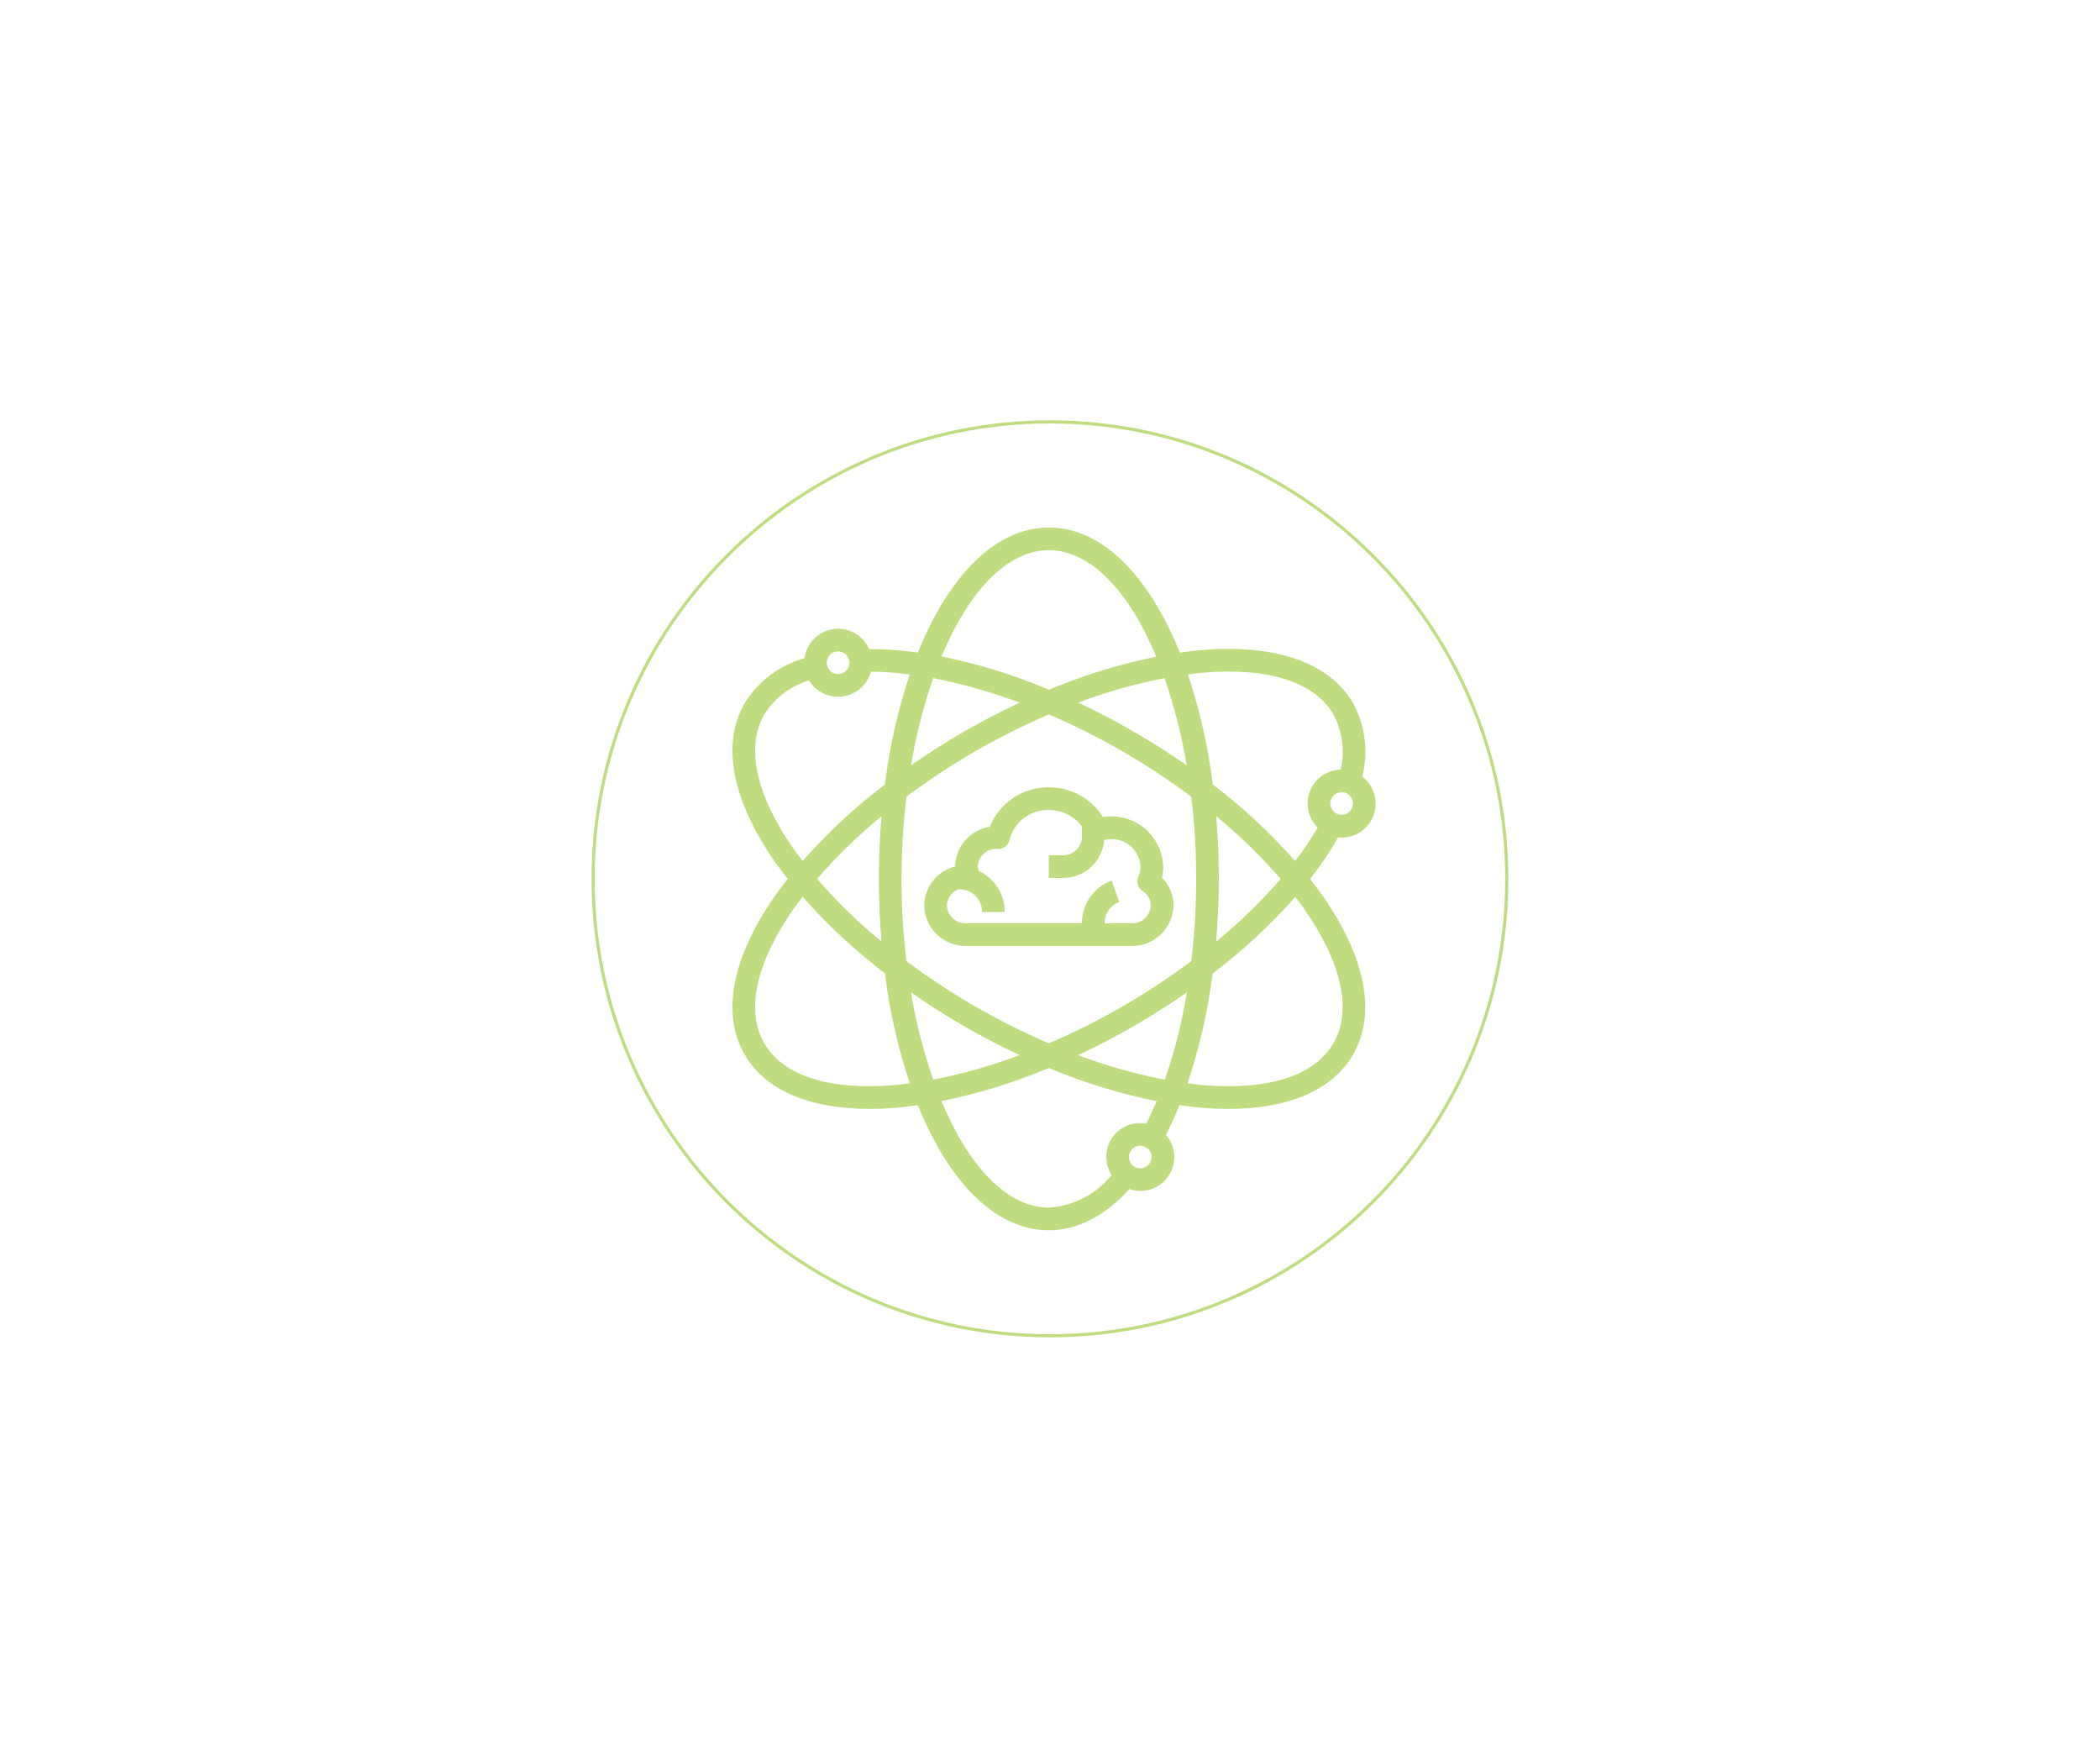 <svg xmlns="http://www.w3.org/2000/svg" xmlns:xlink="http://www.w3.org/1999/xlink" width="940" zoomAndPan="magnify" viewBox="0 0 705 591" height="788" preserveAspectRatio="xMidYMid meet" version="1.2"><defs><clipPath id="1b8ca52ecc"><path d="M 245 177 L 462 177 L 462 412.852 L 245 412.852 Z M 245 177 "/></clipPath><clipPath id="c7b8166599"><path d="M 198.586 141.086 L 506.316 141.086 L 506.316 448.816 L 198.586 448.816 Z M 198.586 141.086 "/></clipPath></defs><g id="8d157533ac"><path style=" stroke:none;fill-rule:nonzero;fill:#bfdc80;fill-opacity:1;" d="M 393.965 303.93 C 393.957 302.176 393.621 300.492 392.945 298.871 C 392.273 297.254 391.316 295.828 390.074 294.586 C 390.363 293.371 390.508 292.137 390.504 290.887 C 390.488 290.27 390.438 289.652 390.352 289.039 C 390.27 288.426 390.152 287.82 390.004 287.219 C 389.855 286.621 389.676 286.027 389.465 285.445 C 389.254 284.867 389.012 284.297 388.742 283.742 C 388.469 283.188 388.168 282.648 387.84 282.125 C 387.508 281.602 387.152 281.094 386.77 280.609 C 386.387 280.125 385.977 279.66 385.543 279.219 C 385.109 278.777 384.656 278.359 384.18 277.969 C 383.699 277.574 383.203 277.207 382.688 276.867 C 382.172 276.527 381.637 276.215 381.086 275.934 C 380.535 275.648 379.973 275.395 379.395 275.172 C 378.82 274.949 378.23 274.758 377.633 274.598 C 377.039 274.438 376.434 274.309 375.82 274.215 C 375.211 274.117 374.598 274.055 373.977 274.023 C 373.359 273.992 372.742 273.996 372.125 274.031 C 371.508 274.066 370.895 274.137 370.285 274.238 C 369.316 272.703 368.172 271.316 366.852 270.074 C 365.531 268.832 364.078 267.773 362.488 266.898 C 360.898 266.027 359.227 265.367 357.473 264.918 C 355.715 264.473 353.93 264.25 352.117 264.258 C 351.059 264.246 350.004 264.312 348.957 264.461 C 347.91 264.609 346.879 264.832 345.863 265.137 C 344.848 265.438 343.863 265.812 342.906 266.266 C 341.949 266.715 341.027 267.234 340.148 267.82 C 339.27 268.41 338.438 269.062 337.656 269.773 C 336.875 270.488 336.148 271.254 335.484 272.074 C 334.816 272.898 334.215 273.766 333.676 274.676 C 333.141 275.59 332.676 276.535 332.281 277.52 C 331.488 277.645 330.711 277.836 329.953 278.098 C 329.195 278.355 328.465 278.68 327.762 279.066 C 327.062 279.457 326.398 279.902 325.773 280.406 C 325.148 280.91 324.574 281.461 324.047 282.066 C 323.516 282.672 323.047 283.316 322.633 284.004 C 322.215 284.688 321.863 285.406 321.574 286.152 C 321.285 286.902 321.062 287.668 320.906 288.457 C 320.75 289.242 320.66 290.035 320.645 290.84 C 319.918 291.02 319.211 291.262 318.523 291.562 C 317.832 291.859 317.176 292.211 316.543 292.617 C 315.914 293.027 315.32 293.48 314.766 293.984 C 314.211 294.488 313.699 295.035 313.234 295.621 C 312.77 296.211 312.352 296.832 311.988 297.488 C 311.625 298.145 311.316 298.824 311.066 299.531 C 310.812 300.238 310.621 300.961 310.484 301.699 C 310.352 302.434 310.281 303.18 310.27 303.93 C 310.289 304.84 310.398 305.742 310.598 306.633 C 310.793 307.52 311.078 308.383 311.445 309.219 C 311.812 310.051 312.258 310.84 312.777 311.59 C 313.301 312.336 313.891 313.023 314.551 313.656 C 315.207 314.285 315.922 314.844 316.691 315.336 C 317.457 315.828 318.266 316.238 319.117 316.57 C 319.965 316.898 320.84 317.145 321.734 317.305 C 322.633 317.465 323.539 317.535 324.449 317.52 L 379.785 317.52 C 380.695 317.535 381.598 317.465 382.496 317.305 C 383.395 317.145 384.266 316.898 385.117 316.57 C 385.965 316.238 386.773 315.828 387.543 315.336 C 388.312 314.844 389.023 314.285 389.684 313.656 C 390.34 313.023 390.93 312.336 391.453 311.59 C 391.977 310.84 392.422 310.051 392.789 309.219 C 393.156 308.383 393.438 307.52 393.637 306.633 C 393.836 305.742 393.945 304.84 393.965 303.93 Z M 373.172 295.566 C 372.441 295.836 371.738 296.156 371.059 296.535 C 370.379 296.91 369.734 297.336 369.121 297.812 C 368.508 298.285 367.934 298.805 367.398 299.367 C 366.863 299.93 366.375 300.531 365.934 301.168 C 365.488 301.809 365.098 302.473 364.758 303.172 C 364.414 303.871 364.129 304.59 363.898 305.328 C 363.668 306.07 363.496 306.824 363.379 307.594 C 363.266 308.359 363.207 309.133 363.211 309.91 L 324.449 309.91 C 324.039 309.926 323.629 309.906 323.219 309.844 C 322.812 309.781 322.414 309.68 322.027 309.539 C 321.641 309.398 321.27 309.223 320.918 309.008 C 320.562 308.797 320.234 308.551 319.93 308.273 C 319.625 307.996 319.352 307.691 319.105 307.359 C 318.859 307.031 318.648 306.676 318.473 306.305 C 318.297 305.934 318.16 305.547 318.059 305.145 C 317.957 304.746 317.898 304.34 317.875 303.93 C 317.898 303.285 318.02 302.656 318.242 302.051 C 318.465 301.441 318.773 300.887 319.172 300.379 C 319.574 299.871 320.043 299.438 320.578 299.078 C 321.117 298.723 321.699 298.457 322.32 298.281 L 322.32 298.488 C 322.812 298.496 323.297 298.551 323.777 298.656 C 324.258 298.762 324.723 298.91 325.176 299.105 C 325.625 299.301 326.055 299.539 326.457 299.82 C 326.863 300.098 327.234 300.414 327.578 300.77 C 327.918 301.121 328.223 301.504 328.488 301.918 C 328.758 302.332 328.98 302.766 329.16 303.223 C 329.344 303.68 329.477 304.148 329.566 304.633 C 329.652 305.117 329.695 305.605 329.688 306.094 L 337.297 306.094 C 337.297 304.648 337.098 303.23 336.695 301.84 C 336.293 300.449 335.703 299.145 334.93 297.922 C 334.152 296.699 333.223 295.609 332.137 294.652 C 331.051 293.695 329.852 292.91 328.543 292.297 C 328.383 291.84 328.285 291.371 328.254 290.887 C 328.27 290.488 328.324 290.094 328.414 289.707 C 328.504 289.316 328.633 288.941 328.797 288.578 C 328.961 288.211 329.156 287.867 329.387 287.539 C 329.617 287.215 329.875 286.91 330.16 286.633 C 330.449 286.359 330.762 286.109 331.098 285.895 C 331.43 285.676 331.785 285.492 332.152 285.344 C 332.523 285.195 332.906 285.082 333.297 285.004 C 333.688 284.93 334.086 284.891 334.484 284.891 C 334.617 284.906 334.91 284.938 335.047 284.938 C 335.492 284.961 335.93 284.902 336.355 284.766 C 336.781 284.633 337.172 284.426 337.523 284.148 C 337.879 283.871 338.172 283.543 338.406 283.16 C 338.641 282.781 338.801 282.371 338.887 281.93 C 339.07 281.203 339.312 280.496 339.613 279.809 C 339.914 279.121 340.273 278.465 340.684 277.84 C 341.098 277.215 341.559 276.625 342.07 276.078 C 342.582 275.531 343.137 275.031 343.734 274.574 C 344.332 274.121 344.961 273.723 345.629 273.375 C 346.293 273.027 346.98 272.738 347.695 272.508 C 348.41 272.277 349.137 272.105 349.879 272 C 350.621 271.891 351.367 271.848 352.117 271.867 C 353.191 271.859 354.254 271.98 355.305 272.227 C 356.352 272.469 357.359 272.832 358.32 273.312 C 359.285 273.793 360.18 274.379 361.004 275.07 C 361.832 275.762 362.566 276.539 363.211 277.402 L 363.211 280.672 C 363.215 281.086 363.184 281.496 363.109 281.902 C 363.035 282.309 362.922 282.703 362.77 283.09 C 362.617 283.477 362.43 283.84 362.203 284.188 C 361.98 284.535 361.723 284.859 361.438 285.156 C 361.148 285.453 360.836 285.723 360.496 285.957 C 360.156 286.195 359.797 286.395 359.414 286.559 C 359.035 286.723 358.645 286.852 358.238 286.938 C 357.836 287.027 357.426 287.074 357.012 287.082 L 352.117 287.082 L 352.117 294.691 L 357.012 294.691 C 357.871 294.684 358.719 294.594 359.562 294.43 C 360.402 294.262 361.223 294.02 362.02 293.703 C 362.816 293.383 363.578 292.992 364.301 292.535 C 365.027 292.074 365.703 291.551 366.328 290.965 C 366.957 290.383 367.523 289.742 368.035 289.051 C 368.543 288.363 368.984 287.629 369.359 286.859 C 369.73 286.086 370.031 285.285 370.254 284.457 C 370.477 283.629 370.625 282.785 370.691 281.93 C 371.406 281.758 372.133 281.66 372.867 281.648 C 373.496 281.625 374.125 281.66 374.75 281.762 C 375.375 281.859 375.984 282.02 376.578 282.238 C 377.172 282.457 377.738 282.73 378.281 283.059 C 378.82 283.391 379.32 283.77 379.789 284.199 C 380.254 284.625 380.672 285.098 381.047 285.605 C 381.418 286.117 381.738 286.66 382.004 287.234 C 382.273 287.809 382.48 288.402 382.629 289.016 C 382.781 289.633 382.867 290.254 382.898 290.887 C 382.898 292.086 382.652 293.234 382.164 294.332 C 381.98 294.746 381.875 295.176 381.848 295.629 C 381.82 296.082 381.871 296.523 382 296.957 C 382.129 297.391 382.332 297.785 382.602 298.148 C 382.875 298.512 383.199 298.812 383.582 299.059 C 384.426 299.582 385.098 300.277 385.59 301.141 C 386.082 302.004 386.336 302.934 386.355 303.93 C 386.336 304.34 386.273 304.746 386.172 305.145 C 386.074 305.547 385.934 305.934 385.758 306.305 C 385.582 306.676 385.371 307.031 385.125 307.359 C 384.883 307.691 384.605 307.996 384.301 308.273 C 383.996 308.551 383.668 308.797 383.316 309.008 C 382.961 309.223 382.594 309.398 382.203 309.539 C 381.816 309.68 381.418 309.781 381.012 309.844 C 380.605 309.906 380.195 309.926 379.785 309.91 L 370.82 309.91 C 370.812 309.129 370.922 308.367 371.152 307.621 C 371.379 306.875 371.715 306.18 372.156 305.539 C 372.598 304.895 373.125 304.332 373.738 303.852 C 374.355 303.371 375.027 302.996 375.758 302.723 Z M 373.172 295.566 "/><g clip-rule="nonzero" clip-path="url(#1b8ca52ecc)"><path style=" stroke:none;fill-rule:nonzero;fill:#bfdc80;fill-opacity:1;" d="M 249.98 353.965 C 256.855 365.859 271.551 372.191 291.871 372.188 C 294.922 372.188 298.094 372.047 301.391 371.762 C 303.598 371.566 305.867 371.242 308.133 370.926 C 318.52 396.742 334.234 412.934 352.117 412.934 C 361.676 412.934 370.977 408.129 379.18 399.109 C 380.355 399.527 381.562 399.742 382.809 399.758 C 383.559 399.754 384.297 399.68 385.035 399.535 C 385.77 399.387 386.48 399.172 387.172 398.883 C 387.867 398.598 388.523 398.246 389.145 397.828 C 389.77 397.414 390.344 396.938 390.875 396.41 C 391.402 395.879 391.879 395.305 392.293 394.68 C 392.711 394.059 393.062 393.402 393.348 392.707 C 393.637 392.016 393.852 391.305 394 390.57 C 394.145 389.832 394.219 389.094 394.223 388.344 C 394.215 386.977 393.969 385.656 393.488 384.379 C 393.004 383.102 392.309 381.949 391.406 380.922 C 393.027 377.758 394.547 374.418 395.969 370.91 C 398.277 371.234 400.594 371.562 402.84 371.762 C 406.137 372.047 409.309 372.191 412.363 372.188 C 432.676 372.188 447.379 365.859 454.25 353.965 C 462.148 340.285 458.492 321.312 443.961 300.547 C 442.672 298.707 441.234 296.875 439.805 295.043 C 443.305 290.594 446.461 285.91 449.281 281 C 449.648 281.059 450.02 281.094 450.395 281.113 C 450.988 281.117 451.574 281.074 452.16 280.984 C 452.746 280.895 453.32 280.758 453.883 280.578 C 454.449 280.398 454.996 280.176 455.523 279.914 C 456.055 279.648 456.559 279.344 457.043 279 C 457.523 278.656 457.977 278.277 458.398 277.863 C 458.82 277.449 459.211 277.004 459.562 276.527 C 459.914 276.055 460.23 275.555 460.504 275.031 C 460.781 274.504 461.012 273.961 461.203 273.402 C 461.395 272.844 461.539 272.27 461.641 271.688 C 461.742 271.102 461.797 270.516 461.805 269.926 C 461.816 269.332 461.777 268.742 461.695 268.156 C 461.613 267.57 461.488 266.996 461.312 266.43 C 461.141 265.863 460.926 265.312 460.668 264.781 C 460.41 264.246 460.109 263.738 459.773 263.254 C 459.434 262.766 459.062 262.309 458.652 261.883 C 458.242 261.453 457.801 261.062 457.332 260.703 C 457.855 258.641 458.184 256.547 458.316 254.426 C 458.449 252.301 458.383 250.184 458.121 248.074 C 457.855 245.965 457.398 243.895 456.75 241.871 C 456.098 239.844 455.266 237.898 454.25 236.027 C 446.348 222.344 428.086 216.02 402.84 218.234 C 400.637 218.426 398.363 218.75 396.098 219.066 C 385.711 193.25 370 177.059 352.117 177.059 C 334.246 177.059 318.543 193.227 308.156 219.016 C 302.719 218.242 297.258 217.859 291.77 217.859 C 291.523 217.293 291.234 216.75 290.898 216.234 C 290.562 215.715 290.191 215.227 289.777 214.77 C 289.363 214.312 288.914 213.891 288.434 213.508 C 287.949 213.125 287.441 212.781 286.902 212.48 C 286.363 212.18 285.805 211.922 285.227 211.715 C 284.645 211.504 284.055 211.34 283.445 211.227 C 282.84 211.113 282.23 211.051 281.613 211.035 C 280.996 211.023 280.383 211.059 279.773 211.145 C 279.16 211.23 278.562 211.367 277.973 211.551 C 277.387 211.734 276.816 211.965 276.266 212.238 C 275.715 212.516 275.188 212.836 274.688 213.199 C 274.191 213.559 273.723 213.961 273.289 214.398 C 272.855 214.836 272.461 215.309 272.102 215.809 C 271.746 216.312 271.43 216.84 271.16 217.395 C 270.887 217.945 270.664 218.52 270.484 219.109 C 270.309 219.699 270.18 220.301 270.098 220.91 C 268.027 221.492 266.023 222.262 264.098 223.215 C 262.168 224.168 260.34 225.289 258.621 226.582 C 256.902 227.875 255.312 229.316 253.863 230.902 C 252.41 232.492 251.117 234.199 249.98 236.027 C 242.082 249.707 245.738 268.68 260.273 289.445 C 261.574 291.301 263.02 293.148 264.465 294.996 C 263.02 296.844 261.574 298.691 260.273 300.547 C 245.738 321.312 242.082 340.285 249.98 353.965 Z M 305.828 333.09 C 311.492 337.035 317.406 340.836 323.582 344.398 C 329.777 347.977 336.035 351.207 342.301 354.145 C 332.867 357.719 323.195 360.461 313.285 362.367 C 309.977 352.816 307.488 343.059 305.828 333.09 Z M 304.301 322.586 C 302.105 304.191 302.105 285.801 304.301 267.406 C 319.145 256.301 335.086 247.094 352.129 239.793 C 360.613 243.434 368.852 247.562 376.844 252.184 C 384.84 256.805 392.535 261.883 399.934 267.406 C 401.031 276.57 401.578 285.766 401.574 294.996 C 401.574 304.219 401.035 313.41 399.957 322.57 C 392.555 328.109 384.852 333.188 376.844 337.812 C 368.844 342.422 360.602 346.551 352.117 350.195 C 343.633 346.551 335.391 342.422 327.387 337.809 C 319.395 333.188 311.699 328.109 304.301 322.586 Z M 382.809 392.148 C 382.305 392.148 381.816 392.051 381.352 391.859 C 380.887 391.664 380.473 391.391 380.117 391.031 C 379.762 390.676 379.484 390.266 379.293 389.797 C 379.102 389.332 379.004 388.848 379.004 388.344 C 379.004 387.84 379.102 387.352 379.293 386.887 C 379.484 386.422 379.762 386.008 380.117 385.652 C 380.473 385.297 380.887 385.02 381.352 384.828 C 381.816 384.637 382.305 384.539 382.809 384.539 C 383.312 384.539 383.797 384.637 384.262 384.828 C 384.73 385.02 385.141 385.297 385.496 385.652 C 385.855 386.008 386.129 386.422 386.324 386.887 C 386.516 387.352 386.613 387.84 386.613 388.344 C 386.613 388.848 386.516 389.332 386.32 389.797 C 386.129 390.266 385.852 390.676 385.496 391.031 C 385.141 391.387 384.73 391.664 384.262 391.855 C 383.797 392.051 383.312 392.148 382.809 392.148 Z M 384.801 377.133 C 383.715 376.93 382.621 376.891 381.52 377.012 C 380.422 377.133 379.363 377.406 378.344 377.836 C 377.324 378.266 376.387 378.832 375.531 379.535 C 374.68 380.238 373.941 381.047 373.324 381.969 C 372.707 382.887 372.234 383.871 371.906 384.93 C 371.578 385.984 371.406 387.066 371.395 388.172 C 371.383 389.277 371.527 390.363 371.832 391.426 C 372.137 392.492 372.586 393.488 373.184 394.422 C 371.902 396.012 370.469 397.449 368.887 398.742 C 367.309 400.031 365.609 401.148 363.797 402.086 C 361.984 403.023 360.094 403.766 358.125 404.312 C 356.156 404.859 354.152 405.195 352.117 405.324 C 338.059 405.324 325.152 391.414 316.047 369.578 C 328.438 367.066 340.461 363.367 352.117 358.473 C 363.801 363.379 375.855 367.086 388.277 369.594 C 387.18 372.211 386.02 374.723 384.801 377.133 Z M 391.07 362.391 C 381.121 360.484 371.41 357.738 361.934 354.145 C 368.195 351.207 374.457 347.977 380.648 344.402 C 386.848 340.82 392.797 337.035 398.457 333.094 C 396.832 343.07 394.371 352.836 391.07 362.391 Z M 447.66 350.16 C 441.324 361.133 425.621 366.113 403.5 364.18 C 401.926 364.043 400.293 363.785 398.68 363.582 C 402.695 351.582 405.5 339.309 407.105 326.758 C 417.195 319.113 426.434 310.551 434.824 301.07 C 435.797 302.352 436.828 303.625 437.727 304.91 C 450.469 323.117 454 339.188 447.66 350.16 Z M 408.297 273.961 C 416.117 280.355 423.328 287.371 429.938 295.012 C 423.305 302.641 416.082 309.656 408.266 316.062 C 408.859 309.164 409.184 302.125 409.184 294.996 C 409.184 287.793 408.867 280.777 408.297 273.961 Z M 454.199 269.699 C 454.199 270.207 454.102 270.691 453.91 271.156 C 453.715 271.625 453.441 272.035 453.086 272.391 C 452.727 272.746 452.316 273.023 451.852 273.215 C 451.383 273.41 450.898 273.504 450.395 273.504 C 449.891 273.504 449.406 273.41 448.938 273.215 C 448.473 273.023 448.062 272.746 447.703 272.391 C 447.348 272.035 447.074 271.625 446.879 271.156 C 446.688 270.691 446.59 270.207 446.59 269.699 C 446.59 269.195 446.688 268.711 446.879 268.246 C 447.074 267.777 447.348 267.367 447.703 267.012 C 448.062 266.652 448.473 266.379 448.938 266.188 C 449.406 265.992 449.891 265.898 450.395 265.898 C 450.898 265.898 451.383 265.992 451.852 266.188 C 452.316 266.379 452.727 266.656 453.082 267.012 C 453.441 267.367 453.715 267.781 453.91 268.246 C 454.102 268.711 454.199 269.195 454.199 269.699 Z M 403.5 225.812 C 425.664 223.883 441.32 228.863 447.66 239.832 C 449.172 242.664 450.137 245.672 450.555 248.855 C 450.969 252.039 450.809 255.195 450.074 258.32 C 448.957 258.348 447.871 258.539 446.812 258.887 C 445.75 259.234 444.766 259.727 443.848 260.367 C 442.934 261.004 442.133 261.762 441.438 262.637 C 440.746 263.512 440.195 264.469 439.785 265.504 C 439.371 266.543 439.117 267.617 439.023 268.727 C 438.93 269.84 438.996 270.941 439.223 272.031 C 439.453 273.125 439.832 274.16 440.363 275.141 C 440.898 276.121 441.562 277.004 442.352 277.789 C 440.07 281.688 437.551 285.426 434.793 289.008 C 426.434 279.527 417.223 270.965 407.164 263.312 C 405.598 250.73 402.812 238.426 398.805 226.395 C 400.371 226.199 401.965 225.949 403.5 225.812 Z M 398.406 256.898 C 392.742 252.953 386.828 249.156 380.652 245.594 C 374.461 242.016 368.219 238.758 361.984 235.828 C 371.402 232.262 381.055 229.527 390.945 227.625 C 394.258 237.176 396.742 246.934 398.406 256.898 Z M 352.117 184.668 C 366.176 184.668 379.082 198.578 388.188 220.414 C 375.816 222.922 363.809 226.613 352.168 231.496 C 340.512 226.578 328.48 222.855 316.082 220.332 C 325.184 198.543 338.074 184.668 352.117 184.668 Z M 313.289 227.617 C 323.191 229.543 332.859 232.285 342.297 235.848 C 336.035 238.785 329.773 242.016 323.582 245.59 C 317.406 249.156 311.492 252.953 305.828 256.898 C 307.492 246.93 309.977 237.168 313.289 227.617 Z M 281.355 218.645 C 281.824 218.645 282.281 218.734 282.719 218.902 C 283.156 219.074 283.551 219.316 283.898 219.629 C 284.246 219.945 284.527 220.312 284.742 220.73 C 284.957 221.148 285.086 221.594 285.137 222.059 L 285.176 222.055 C 285.164 222.188 285.16 222.316 285.16 222.445 C 285.16 222.922 285.074 223.383 284.902 223.824 C 284.73 224.27 284.484 224.668 284.16 225.016 C 283.84 225.367 283.465 225.648 283.039 225.859 C 282.613 226.07 282.164 226.195 281.688 226.238 C 281.215 226.277 280.75 226.234 280.293 226.098 C 279.836 225.965 279.418 225.754 279.043 225.465 C 278.664 225.176 278.352 224.828 278.105 224.418 C 277.859 224.012 277.695 223.574 277.613 223.105 L 277.598 223.074 L 277.605 223.074 C 277.566 222.867 277.551 222.656 277.551 222.445 C 277.551 221.941 277.648 221.457 277.844 220.992 C 278.035 220.527 278.312 220.113 278.668 219.758 C 279.023 219.402 279.434 219.125 279.902 218.934 C 280.367 218.742 280.852 218.645 281.355 218.645 Z M 256.57 239.832 C 257.422 238.461 258.391 237.176 259.477 235.984 C 260.562 234.789 261.746 233.703 263.031 232.727 C 264.316 231.75 265.676 230.898 267.117 230.168 C 268.559 229.441 270.051 228.852 271.602 228.395 C 272.184 229.348 272.887 230.195 273.719 230.941 C 274.551 231.684 275.469 232.297 276.477 232.77 C 277.488 233.246 278.543 233.566 279.645 233.734 C 280.75 233.898 281.852 233.902 282.957 233.746 C 284.062 233.59 285.121 233.277 286.133 232.809 C 287.148 232.344 288.07 231.742 288.906 231.004 C 289.746 230.266 290.457 229.422 291.047 228.477 C 291.637 227.527 292.078 226.516 292.371 225.441 C 296.746 225.48 301.102 225.789 305.438 226.363 C 301.426 238.402 298.637 250.719 297.07 263.312 C 287.02 270.957 277.812 279.516 269.457 288.984 C 268.465 287.684 267.422 286.387 266.508 285.082 C 253.762 266.875 250.234 250.805 256.57 239.832 Z M 295.938 316.031 C 288.121 309.641 280.914 302.629 274.309 294.996 C 280.914 287.363 288.121 280.352 295.938 273.961 C 295.363 280.777 295.051 287.793 295.051 294.996 C 295.051 302.199 295.363 309.215 295.938 316.031 Z M 266.508 304.91 C 267.422 303.605 268.465 302.309 269.457 301.008 C 277.812 310.477 287.02 319.035 297.07 326.68 C 298.633 339.262 301.422 351.566 305.43 363.598 C 303.859 363.793 302.266 364.047 300.73 364.18 C 278.586 366.117 262.91 361.133 256.57 350.16 C 250.234 339.188 253.762 323.117 266.508 304.91 Z M 266.508 304.91 "/></g><g clip-rule="nonzero" clip-path="url(#c7b8166599)"><path style=" stroke:none;fill-rule:nonzero;fill:#bfdc80;fill-opacity:1;" d="M 352.477 448.871 C 267.621 448.871 198.586 379.836 198.586 294.98 C 198.586 210.121 267.621 141.086 352.477 141.086 C 437.332 141.086 506.371 210.121 506.371 294.98 C 506.371 379.836 437.332 448.871 352.477 448.871 Z M 352.477 142.137 C 268.203 142.137 199.637 210.703 199.637 294.98 C 199.637 379.254 268.203 447.82 352.477 447.82 C 436.754 447.82 505.316 379.254 505.316 294.98 C 505.316 210.703 436.754 142.137 352.477 142.137 Z M 352.477 142.137 "/></g></g></svg>